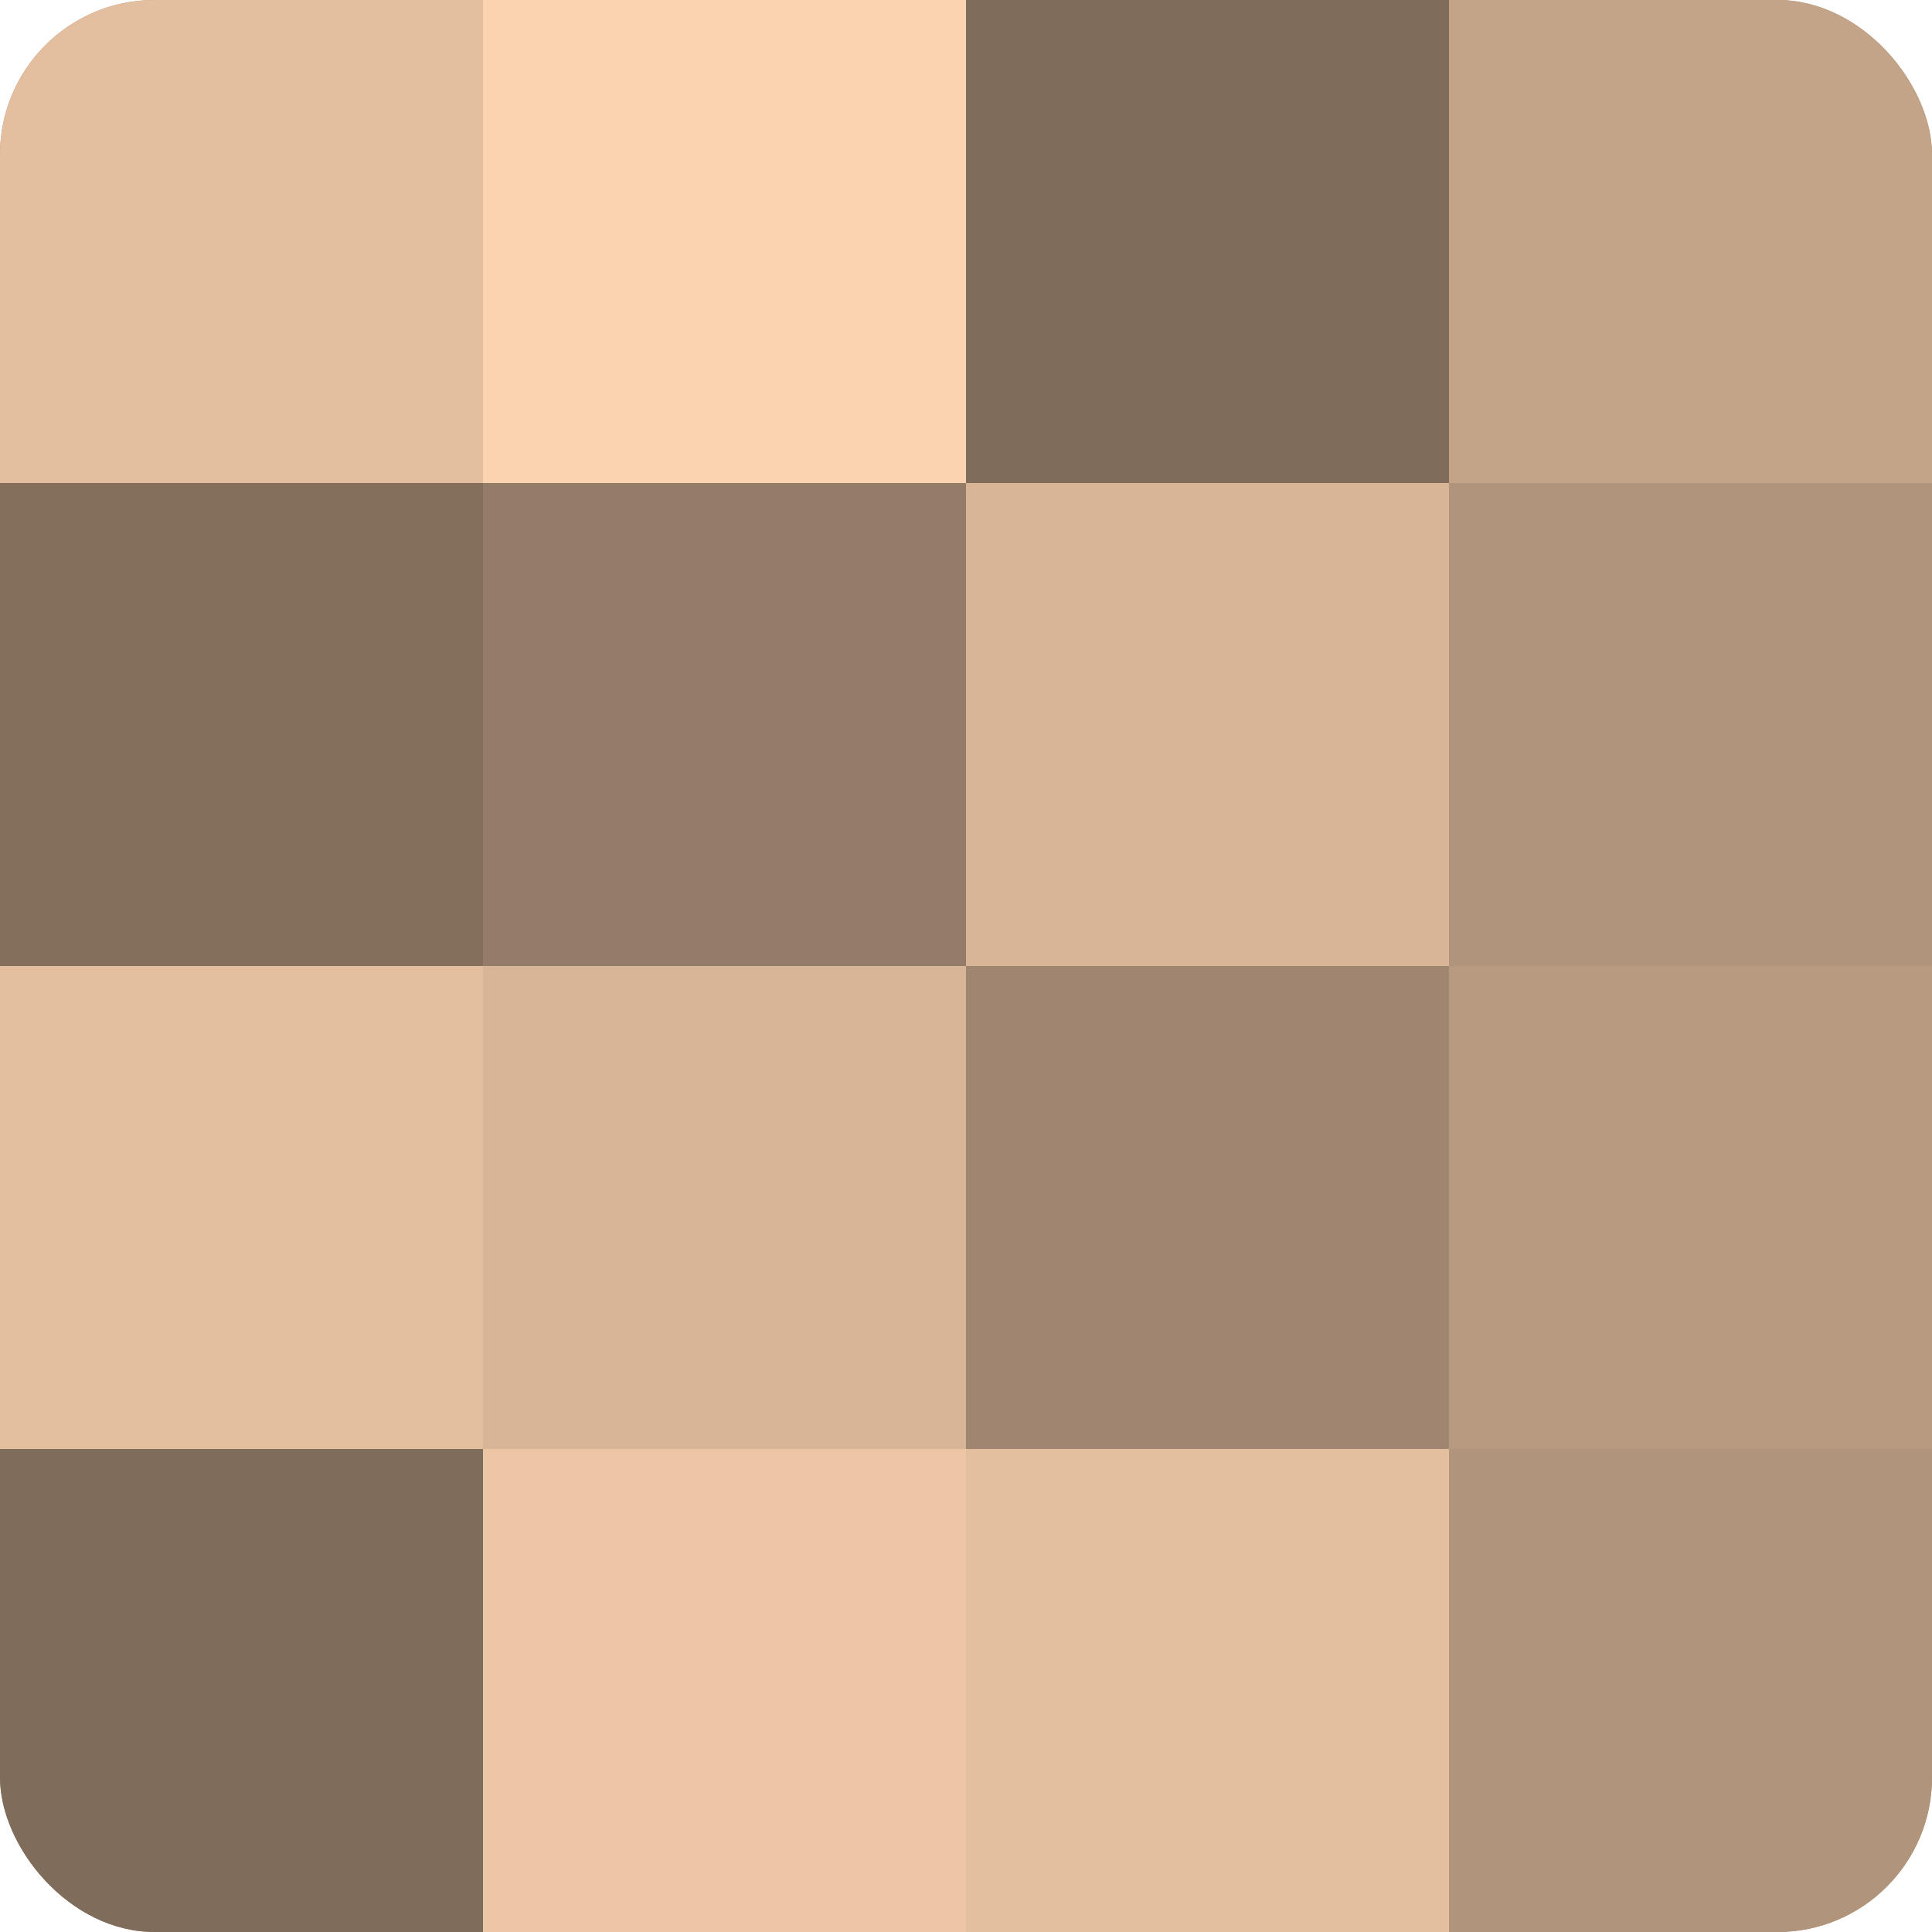 <?xml version="1.0" encoding="UTF-8"?>
<svg xmlns="http://www.w3.org/2000/svg" width="60" height="60" viewBox="0 0 100 100" preserveAspectRatio="xMidYMid meet"><defs><clipPath id="c" width="100" height="100"><rect width="100" height="100" rx="8" ry="8"/></clipPath></defs><g clip-path="url(#c)"><rect width="100" height="100" fill="#a08670"/><rect width="25" height="25" fill="#e4bf9f"/><rect y="25" width="25" height="25" fill="#846f5d"/><rect y="50" width="25" height="25" fill="#e4bf9f"/><rect y="75" width="25" height="25" fill="#806c5a"/><rect x="25" width="25" height="25" fill="#fcd3b0"/><rect x="25" y="25" width="25" height="25" fill="#947c68"/><rect x="25" y="50" width="25" height="25" fill="#d8b597"/><rect x="25" y="75" width="25" height="25" fill="#ecc6a5"/><rect x="50" width="25" height="25" fill="#806c5a"/><rect x="50" y="25" width="25" height="25" fill="#d8b597"/><rect x="50" y="50" width="25" height="25" fill="#a08670"/><rect x="50" y="75" width="25" height="25" fill="#e4bf9f"/><rect x="75" width="25" height="25" fill="#c4a489"/><rect x="75" y="25" width="25" height="25" fill="#b0947b"/><rect x="75" y="50" width="25" height="25" fill="#b89a81"/><rect x="75" y="75" width="25" height="25" fill="#b0947b"/></g></svg>
